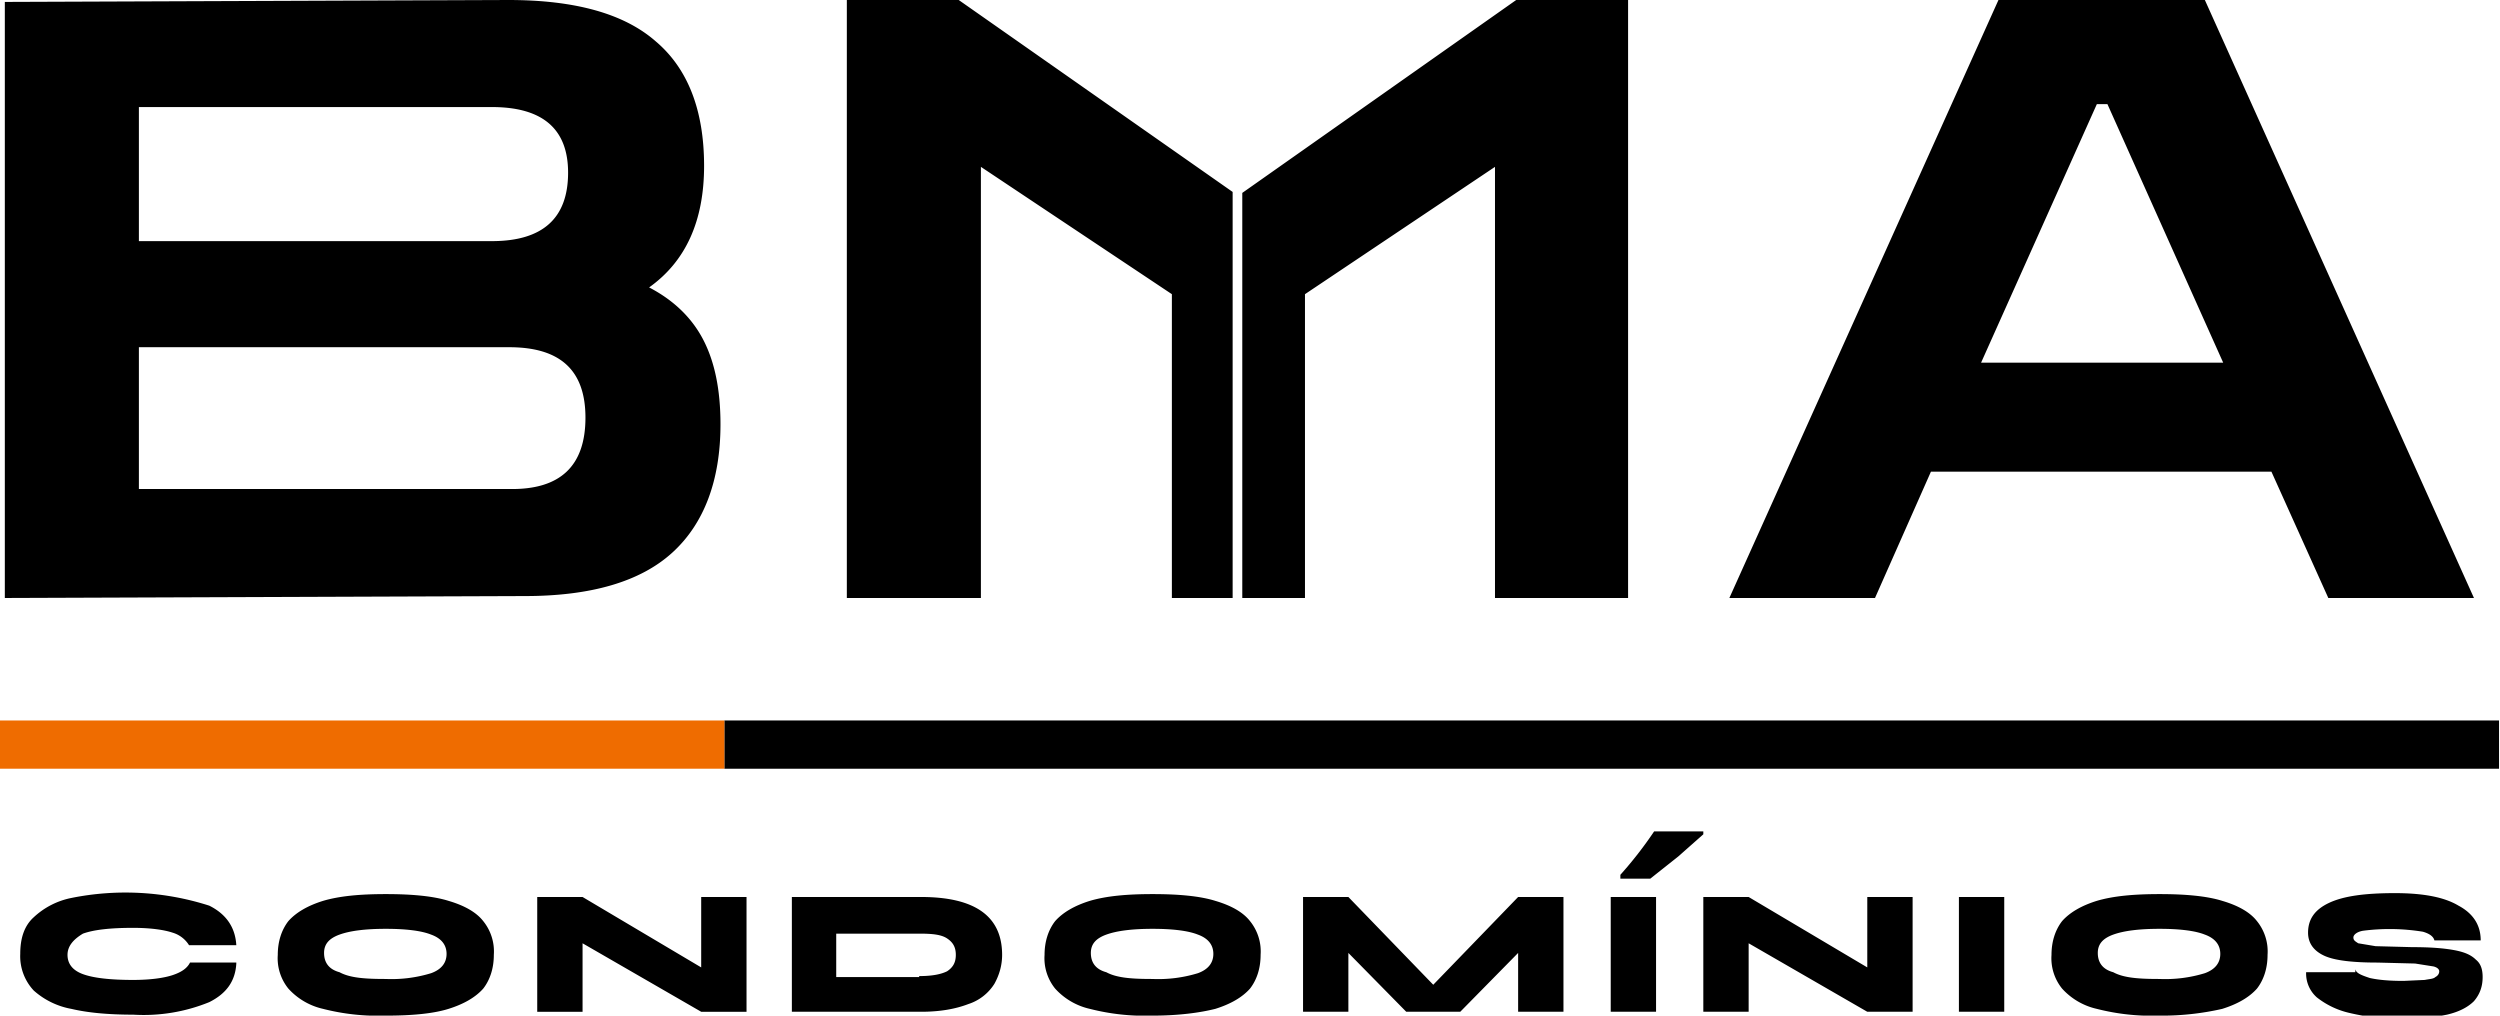 <svg xmlns="http://www.w3.org/2000/svg" viewBox="0 0 259.2 105.3"><path d="M24.5 99.9c-.1 1.8-1 3.1-2.8 4a18 18 0 0 1-7.9 1.3c-2.6 0-4.7-.2-6.4-.6a8 8 0 0 1-3.9-1.9 5.2 5.2 0 0 1-1.4-3.8c0-1.6.4-2.9 1.4-3.8a8 8 0 0 1 3.9-2 28.4 28.4 0 0 1 14.3.8c1.8.9 2.7 2.3 2.8 4.1h-4.9a3 3 0 0 0-1.7-1.3c-.9-.3-2.3-.5-4.1-.5-2.4 0-4.1.2-5.2.6-1 .6-1.6 1.3-1.6 2.2 0 .9.5 1.6 1.6 2 1.1.4 2.8.6 5.2.6 1.8 0 3.2-.2 4.1-.5.9-.3 1.5-.7 1.8-1.3h4.8zm15.5 5.4a23 23 0 0 1-6.5-.7 6.9 6.9 0 0 1-3.6-2.1 5 5 0 0 1-1.1-3.5c0-1.4.4-2.6 1.1-3.5.8-.9 2-1.6 3.6-2.1 1.7-.5 3.8-.7 6.5-.7s4.9.2 6.5.7c1.7.5 2.9 1.2 3.6 2.1a5 5 0 0 1 1.1 3.5c0 1.4-.4 2.6-1.1 3.5-.8.9-2 1.6-3.6 2.1s-3.8.7-6.5.7zm0-3.8a14 14 0 0 0 4.7-.6c1.1-.4 1.6-1.1 1.6-2 0-.9-.5-1.6-1.6-2-1-.4-2.6-.6-4.7-.6s-3.7.2-4.8.6c-1.1.4-1.6 1-1.6 1.9 0 1 .5 1.7 1.6 2 1.1.6 2.7.7 4.8.7zM77.4 93v11.9h-4.7l-12.3-7.1v7.1h-4.7V93h4.7l12.3 7.3V93h4.7zm18.1 0c5.6 0 8.4 2 8.4 6 0 1.1-.3 2.1-.8 3a5 5 0 0 1-2.7 2.1c-1.3.5-2.9.8-4.9.8H82.1V93h13.4zm-.2 8.2c1.4 0 2.3-.2 2.9-.5.6-.4.9-.9.9-1.7 0-.8-.3-1.3-.9-1.7-.6-.4-1.5-.5-2.9-.5h-8.6v4.5h8.6zm24.2 4.1a23 23 0 0 1-6.5-.7 6.9 6.9 0 0 1-3.6-2.1 5 5 0 0 1-1.1-3.5c0-1.4.4-2.6 1.1-3.5.8-.9 2-1.6 3.6-2.1 1.7-.5 3.8-.7 6.5-.7s4.9.2 6.5.7c1.7.5 2.9 1.2 3.6 2.1a5 5 0 0 1 1.1 3.5c0 1.4-.4 2.6-1.1 3.5-.8.9-2 1.6-3.6 2.1-1.6.4-3.8.7-6.5.7zm0-3.8a14 14 0 0 0 4.7-.6c1.1-.4 1.6-1.1 1.6-2 0-.9-.5-1.6-1.6-2-1-.4-2.6-.6-4.7-.6s-3.7.2-4.8.6c-1.1.4-1.6 1-1.6 1.9 0 1 .5 1.7 1.6 2 1.1.6 2.7.7 4.8.7zm42.6-8.5v11.9h-4.7v-6.1l-6 6.1h-5.6l-6-6.1v6.1h-4.7V93h4.7l8.8 9.1 8.8-9.1h4.7zm9.6 0v11.9H167V93h4.7zm26.6 0v11.9h-4.7l-12.3-7.1v7.1h-4.7V93h4.7l12.3 7.3V93h4.7zm9.5 0v11.9h-4.7V93h4.7zm16.1 12.3a23 23 0 0 1-6.5-.7 6.9 6.9 0 0 1-3.6-2.1 5 5 0 0 1-1.1-3.5c0-1.4.4-2.6 1.1-3.5.8-.9 2-1.6 3.6-2.1 1.7-.5 3.8-.7 6.5-.7s4.9.2 6.5.7c1.7.5 2.9 1.2 3.6 2.1a5 5 0 0 1 1.1 3.5c0 1.4-.4 2.6-1.1 3.5-.8.9-2 1.6-3.6 2.1a28 28 0 0 1-6.5.7zm0-3.8a14 14 0 0 0 4.7-.6c1.1-.4 1.6-1.1 1.6-2 0-.9-.5-1.6-1.6-2-1-.4-2.6-.6-4.7-.6s-3.7.2-4.8.6c-1.1.4-1.6 1-1.6 1.9 0 1 .5 1.7 1.6 2 1.1.6 2.7.7 4.8.7zm20.3-1c.1.4.6.6 1.5.9.9.2 2 .3 3.5.3l2.2-.1c.5-.1.9-.1 1.1-.3.2-.1.4-.3.4-.6 0-.2-.2-.4-.6-.5l-1.9-.3-3.9-.1c-2.5 0-4.4-.2-5.5-.7-1.1-.5-1.7-1.3-1.7-2.4 0-1.4.7-2.4 2.2-3.1 1.5-.7 3.7-1 6.8-1 2.9 0 5.1.4 6.6 1.3 1.5.8 2.3 2 2.3 3.6h-4.8c-.1-.4-.5-.7-1.2-.9a21.6 21.6 0 0 0-6.2-.1c-.6.1-1 .4-1 .7 0 .3.2.4.5.6l1.8.3 3.8.1c1.8 0 3.2.1 4.3.3 1.1.2 1.8.5 2.3 1 .5.4.7 1 .7 1.8 0 1-.3 1.8-.9 2.5-.6.6-1.5 1.1-2.8 1.4a23.9 23.9 0 0 1-10.2-.2 8.5 8.5 0 0 1-3.3-1.6 3.3 3.3 0 0 1-1.1-2.6h5.1zM168 91.1v-.4a41 41 0 0 0 3.5-4.5h5.1v.3l-2.6 2.3-2.9 2.3H168zm.8-91.1v62H155V17.3l-19.7 13.2V62h-6.5V20l28.4-20h11.6zM72.9 35.2c1.2 2.3 1.8 5.2 1.8 8.8 0 5.8-1.7 10.3-5 13.3s-8.4 4.5-15.3 4.5L.5 62V.2L52.7 0c6.9 0 12 1.4 15.3 4.3 3.3 2.8 5 7.1 5 12.9 0 5.7-1.9 9.9-5.7 12.6 2.5 1.3 4.4 3.1 5.6 5.4zM14.4 25H51c5.3 0 7.9-2.4 7.9-7.1 0-4.5-2.6-6.8-7.9-6.8H14.4V25zm46.3 18.3c0-4.9-2.6-7.3-7.9-7.3H14.4v14.7h38.4c5.3.1 7.9-2.4 7.9-7.4zM256.5 62h-15.1l-5.9-13.1h-35.3L194.4 62h-15.1l27.9-62h21.4l27.9 62zm-26-24.4-12-26.8h-1.1l-12 26.8h25.1zM87.8 0v62h13.9V17.3l19.8 13.2V62h6.3V19.9L99.4 0H87.8zM75.1 74.7h184v5h-184v-5z"/><path d="M0 74.7h75.1v5H0v-5z" fill="#ef6c00"/></svg>